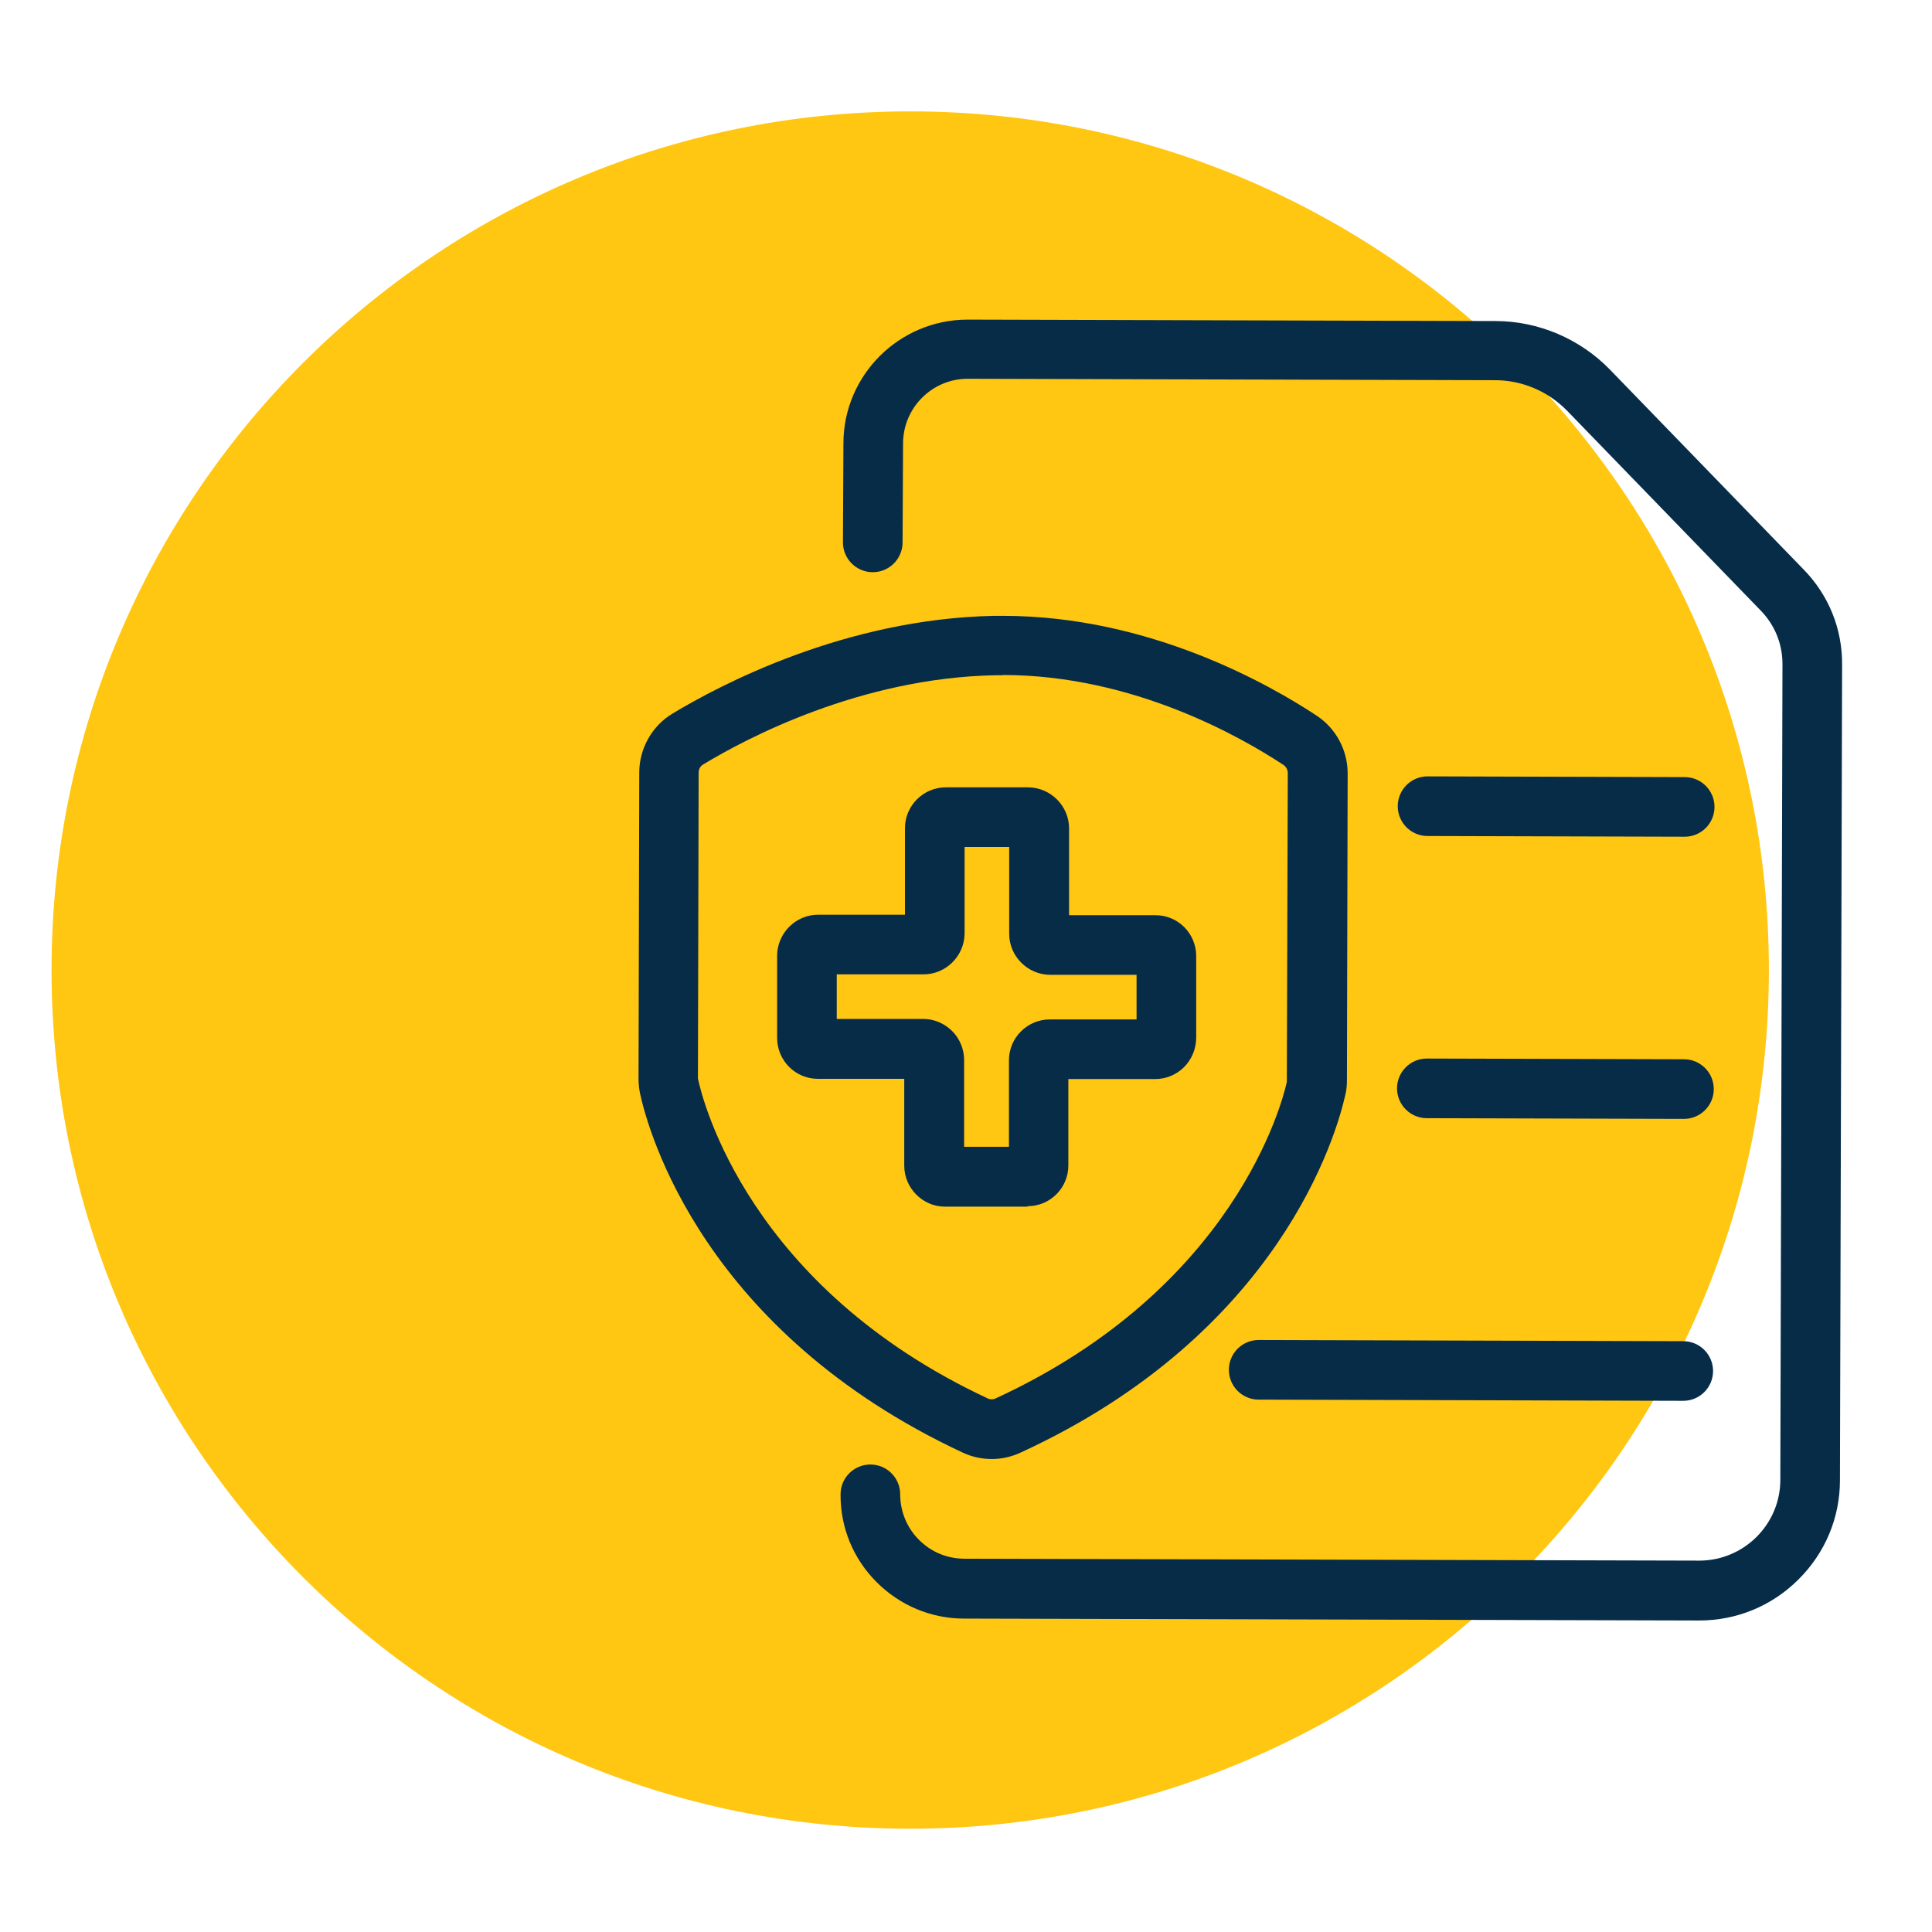<svg width="81" height="81" viewBox="0 0 81 81" fill="none" xmlns="http://www.w3.org/2000/svg">
<path d="M38.161 76.67C58.044 76.67 74.161 60.552 74.161 40.67C74.161 20.788 58.044 4.67 38.161 4.67C18.279 4.67 2.161 20.788 2.161 40.67C2.161 60.552 18.279 76.67 38.161 76.67Z" fill="#FFC612"/>
<path d="M71.231 67.94H71.221L40.421 67.86C39.031 67.86 37.731 67.31 36.751 66.33C35.771 65.35 35.231 64.04 35.241 62.65C35.241 61.96 35.801 61.4 36.491 61.4C37.181 61.4 37.741 61.96 37.741 62.65C37.741 63.37 38.021 64.05 38.531 64.56C39.041 65.07 39.711 65.35 40.441 65.35L71.241 65.43C72.141 65.43 72.991 65.08 73.641 64.44C74.281 63.8 74.641 62.95 74.641 62.04L74.731 27.84C74.731 27 74.411 26.21 73.831 25.61L65.701 17.22C64.911 16.41 63.821 15.94 62.691 15.94L40.571 15.88C39.081 15.88 37.871 17.09 37.861 18.58L37.841 22.74C37.841 23.43 37.281 23.99 36.591 23.99C35.901 23.99 35.341 23.43 35.341 22.74L35.361 18.59C35.361 15.73 37.701 13.4 40.571 13.4H40.581L62.701 13.46C64.501 13.46 66.251 14.21 67.501 15.5L75.631 23.89C76.671 24.96 77.241 26.37 77.231 27.86L77.141 62.06C77.141 63.63 76.521 65.11 75.401 66.22C74.291 67.33 72.811 67.94 71.241 67.94H71.231Z" fill="#062C48"/>
<path d="M41.581 61.17C41.161 61.17 40.741 61.08 40.361 60.9C29.501 55.83 27.181 47.46 26.831 45.83C26.791 45.63 26.771 45.43 26.771 45.22L26.801 32.39C26.801 31.38 27.341 30.43 28.191 29.92C30.161 28.73 35.421 25.94 41.681 25.82C41.811 25.82 41.931 25.82 42.061 25.82C48.221 25.82 53.291 28.74 55.211 30.01C56.021 30.55 56.501 31.46 56.501 32.43L56.471 45.3C56.471 45.51 56.451 45.72 56.401 45.91C56.041 47.53 53.681 55.89 42.791 60.9C42.401 61.08 41.991 61.17 41.581 61.17ZM42.061 28.31C41.951 28.31 41.841 28.31 41.721 28.31C36.071 28.42 31.281 30.96 29.481 32.05C29.361 32.12 29.291 32.25 29.291 32.39L29.261 45.22C29.461 46.17 31.411 53.96 41.411 58.63C41.511 58.68 41.641 58.68 41.741 58.63C51.761 54.01 53.761 46.23 53.951 45.36L53.991 32.41C53.991 32.27 53.921 32.15 53.811 32.07C52.081 30.93 47.531 28.3 42.051 28.3L42.061 28.31Z" fill="#062C48"/>
<path d="M43.081 50.59H39.621C38.681 50.59 37.911 49.81 37.911 48.87V45.23H34.291C33.341 45.23 32.581 44.46 32.581 43.51V40.06C32.591 39.12 33.361 38.35 34.301 38.35H37.941V34.72C37.941 33.78 38.711 33.01 39.651 33.01H43.111C44.051 33.02 44.821 33.79 44.821 34.73V38.37H48.441C48.901 38.37 49.331 38.55 49.651 38.87C49.971 39.19 50.151 39.63 50.151 40.08V43.53C50.141 43.99 49.961 44.42 49.641 44.74C49.321 45.06 48.891 45.24 48.431 45.24H44.791V48.86C44.791 49.32 44.611 49.75 44.291 50.07C43.971 50.39 43.541 50.57 43.081 50.57V50.59ZM40.421 48.08H42.301V44.45C42.301 43.51 43.071 42.74 44.011 42.74H47.651V40.87H44.021C43.081 40.86 42.311 40.09 42.311 39.15V35.51H40.441V39.14C40.431 40.08 39.661 40.85 38.721 40.85H35.081V42.72H38.711C39.171 42.72 39.601 42.91 39.921 43.23C40.241 43.55 40.421 43.99 40.421 44.44V48.07V48.08Z" fill="#062C48"/>
<path d="M70.631 35.08L59.851 35.05C59.161 35.05 58.601 34.49 58.601 33.8C58.601 33.11 59.161 32.55 59.851 32.55L70.631 32.58C71.321 32.58 71.881 33.14 71.881 33.83C71.881 34.52 71.321 35.08 70.631 35.08Z" fill="#062C48"/>
<path d="M70.601 46.91L59.821 46.88C59.131 46.88 58.571 46.32 58.571 45.63C58.571 44.94 59.131 44.38 59.821 44.38L70.601 44.41C71.291 44.41 71.851 44.97 71.851 45.66C71.851 46.35 71.291 46.91 70.601 46.91Z" fill="#062C48"/>
<path d="M70.571 58.73L52.771 58.68C52.081 58.68 51.521 58.12 51.521 57.43C51.521 56.74 52.081 56.18 52.771 56.18L70.571 56.23C71.261 56.23 71.821 56.79 71.821 57.48C71.821 58.17 71.261 58.73 70.571 58.73Z" fill="#062C48"/>
</svg>
